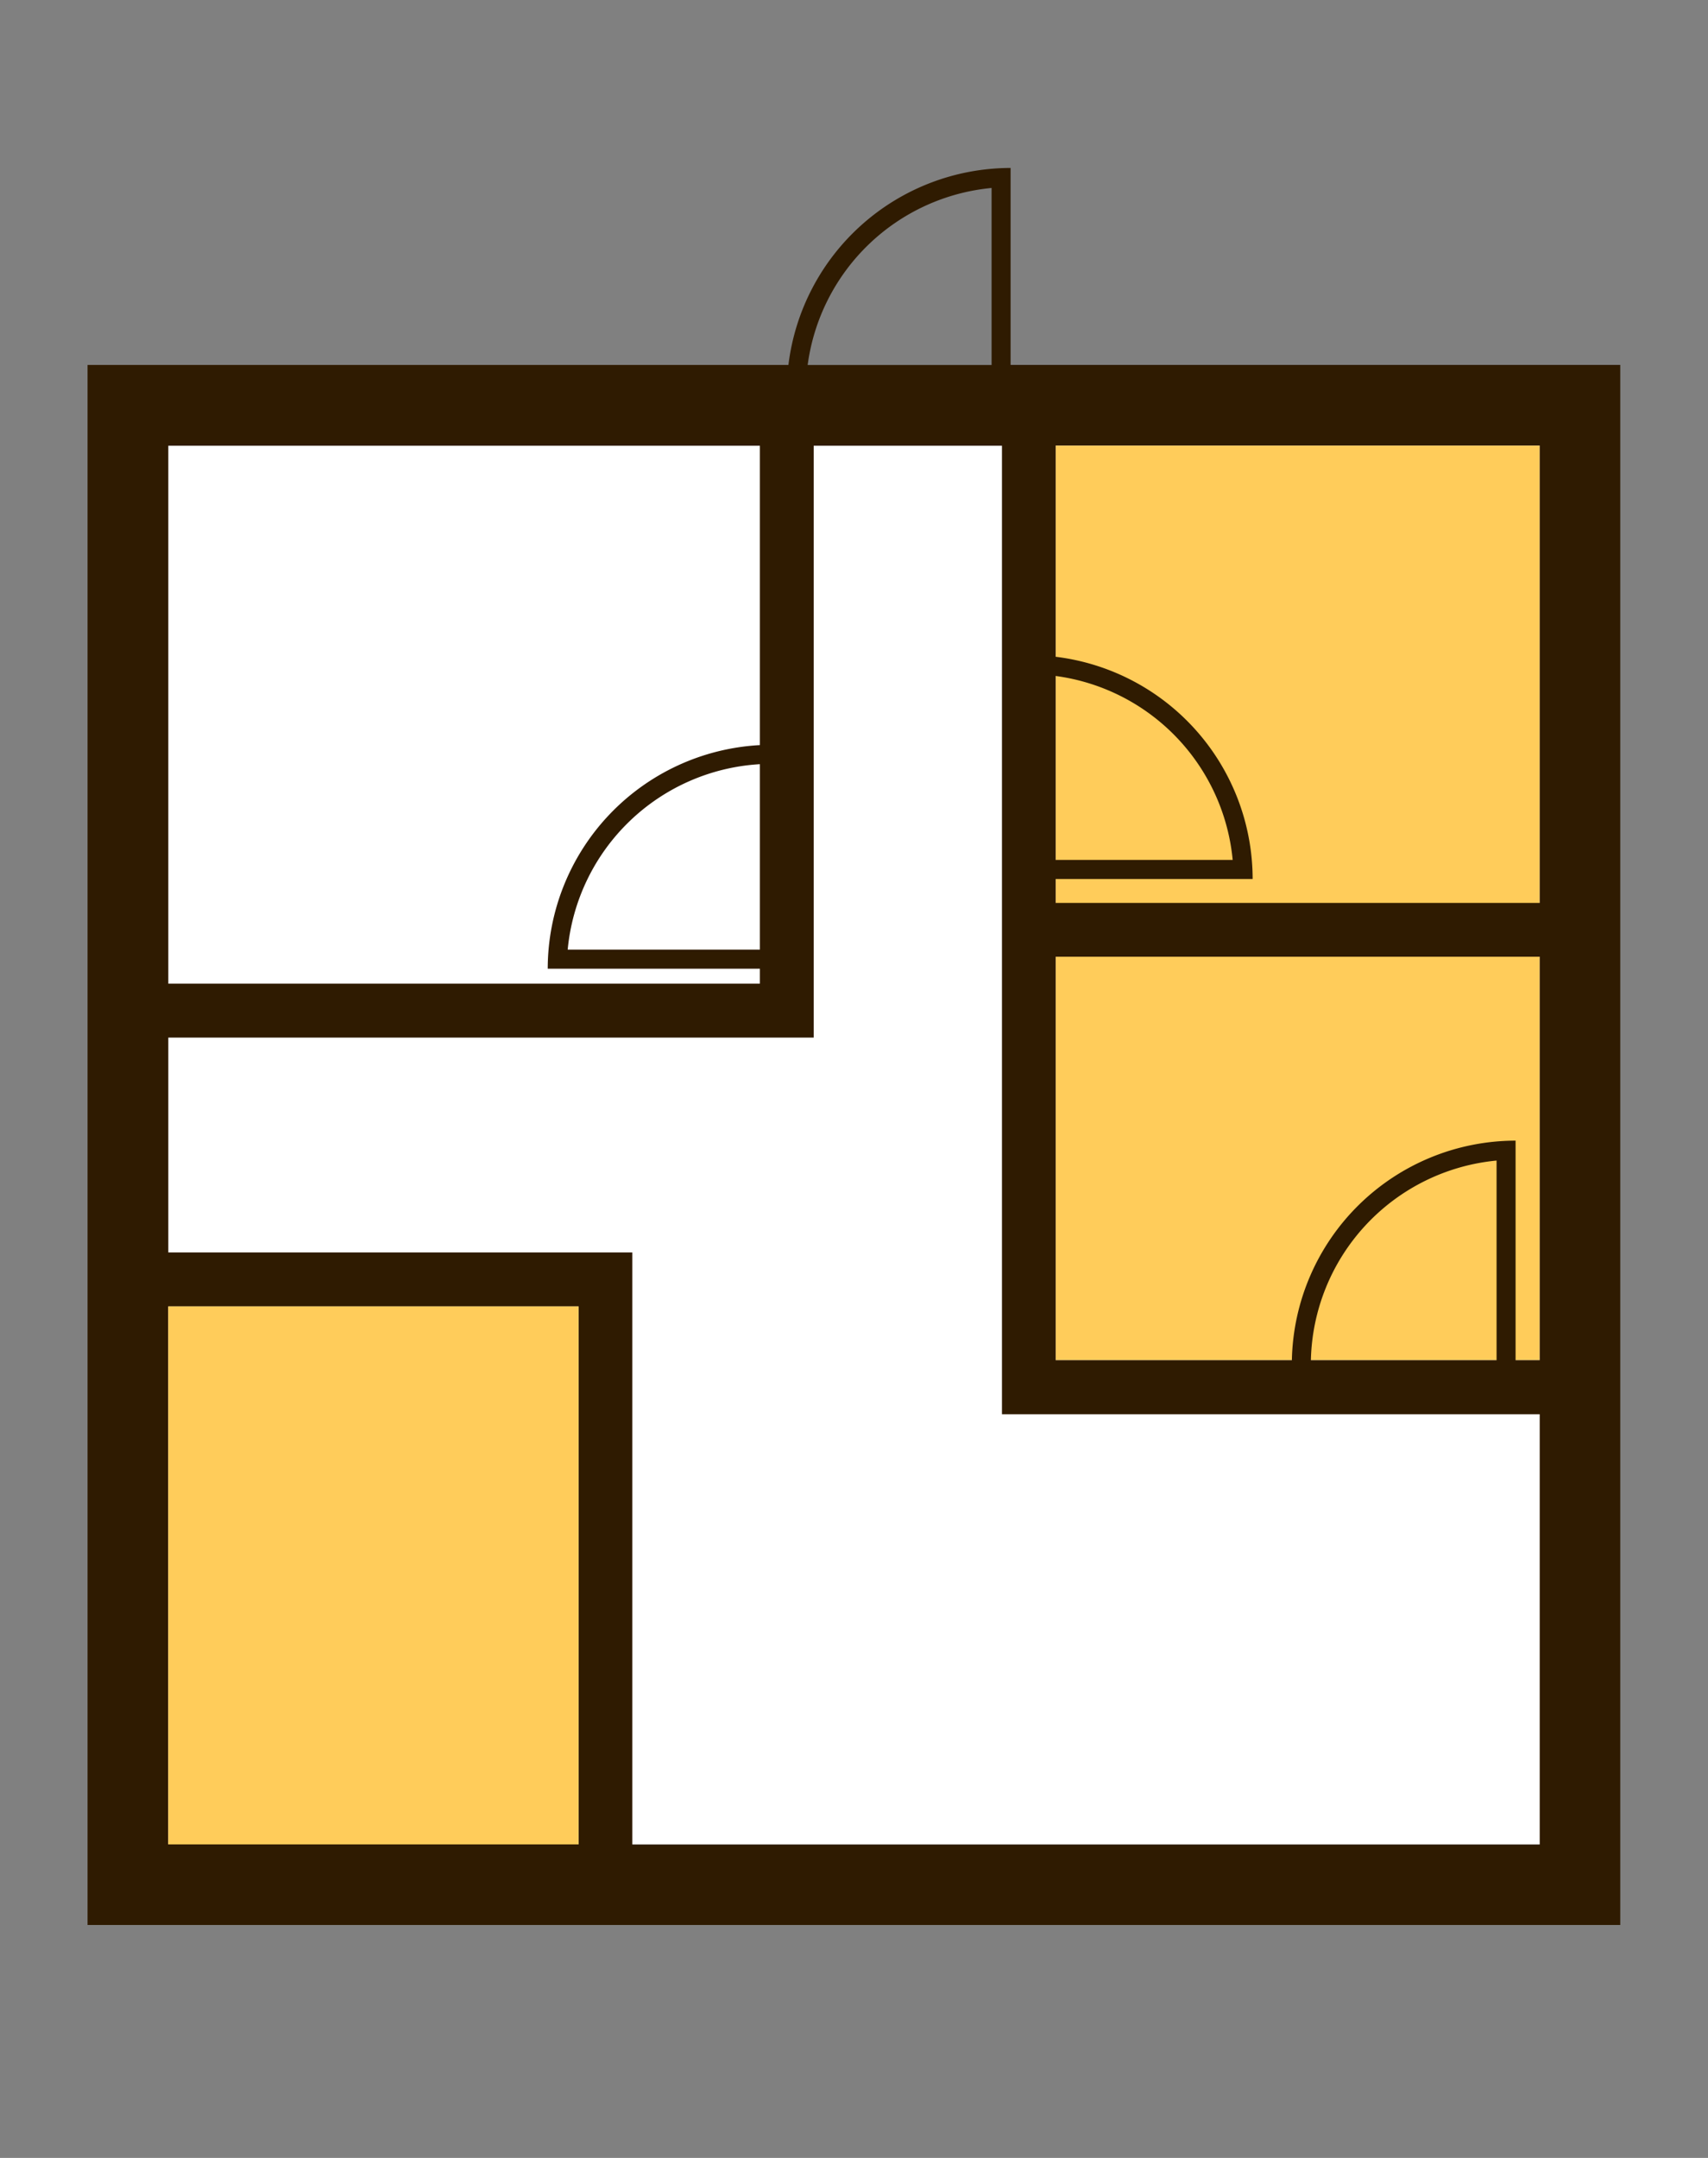 <svg xmlns="http://www.w3.org/2000/svg" xmlns:xlink="http://www.w3.org/1999/xlink" width="38" height="48" viewBox="0 0 38 48">
  <rect x="0" y="0" width="38" height="48" fill="#808080" stroke="none"/>
  <defs>
    <clipPath id="clip-path">
      <rect id="長方形_7213" data-name="長方形 7213" width="38" height="48" transform="translate(-11248 1093)" fill="#fff" stroke="#707070" stroke-width="1"/>
    </clipPath>
    <clipPath id="clip-path-2">
      <rect id="長方形_8576" data-name="長方形 8576" width="38" height="48" transform="translate(-11248)" fill="#fff" stroke="#707070" stroke-width="1"/>
    </clipPath>
  </defs>
  <g id="グループ_2934" data-name="グループ 2934" transform="translate(11248 -1093)" clip-path="url(#clip-path)">
    <g id="マスクグループ_3373" data-name="マスクグループ 3373" transform="translate(0 1093)" clip-path="url(#clip-path-2)">
      <g id="レイヤー_1" data-name="レイヤー 1" transform="translate(-11246.052 3.736)">
        <g id="グループ_4414" data-name="グループ 4414">
          <rect id="長方形_8573" data-name="長方形 8573" width="30.688" height="31.112" transform="translate(1.795 6.177)" fill="#fff"/>
          <rect id="長方形_8574" data-name="長方形 8574" width="10.769" height="20.343" transform="translate(21.539 6.177)" fill="#ffcc5a"/>
          <path id="パス_21259" data-name="パス 21259" d="M34.1,4.981v-.6H20.536V0a4.985,4.985,0,0,0-4.943,4.382H0v34.7H34.1V4.981ZM31.348,26.519H27.217a4.563,4.563,0,0,1,4.131-4.44Zm-4.555,0H21.539V17.545H32.308v8.974h-.537V21.636a4.984,4.984,0,0,0-4.977,4.883Zm5.515-10.171H21.539v-.532h4.382a4.985,4.985,0,0,0-4.382-4.943v-4.7H32.308V16.348ZM21.539,11.3a4.564,4.564,0,0,1,3.938,4.092H21.539ZM20.113.445V4.383H16.021A4.564,4.564,0,0,1,20.113.445ZM14.958,17.387H10.682a4.563,4.563,0,0,1,4.276-4.125ZM1.795,25.323h9.129V37.289H1.795ZM12.12,37.289V25.323h0v-1.2H1.795V6.177H14.958v6.661a4.987,4.987,0,0,0-4.72,4.974h4.72v.332H1.795v1.2h14.36v-1.2h0V6.177h4.189V16.348h0v1.2h0v8.974h0v1.2H32.308v9.573H12.12Z" fill="#2f1b01"/>
          <rect id="長方形_8575" data-name="長方形 8575" width="9.129" height="11.967" transform="translate(1.795 25.323)" fill="#ffcc5a"/>
        </g>
      </g>
    </g>
  </g>
</svg>
